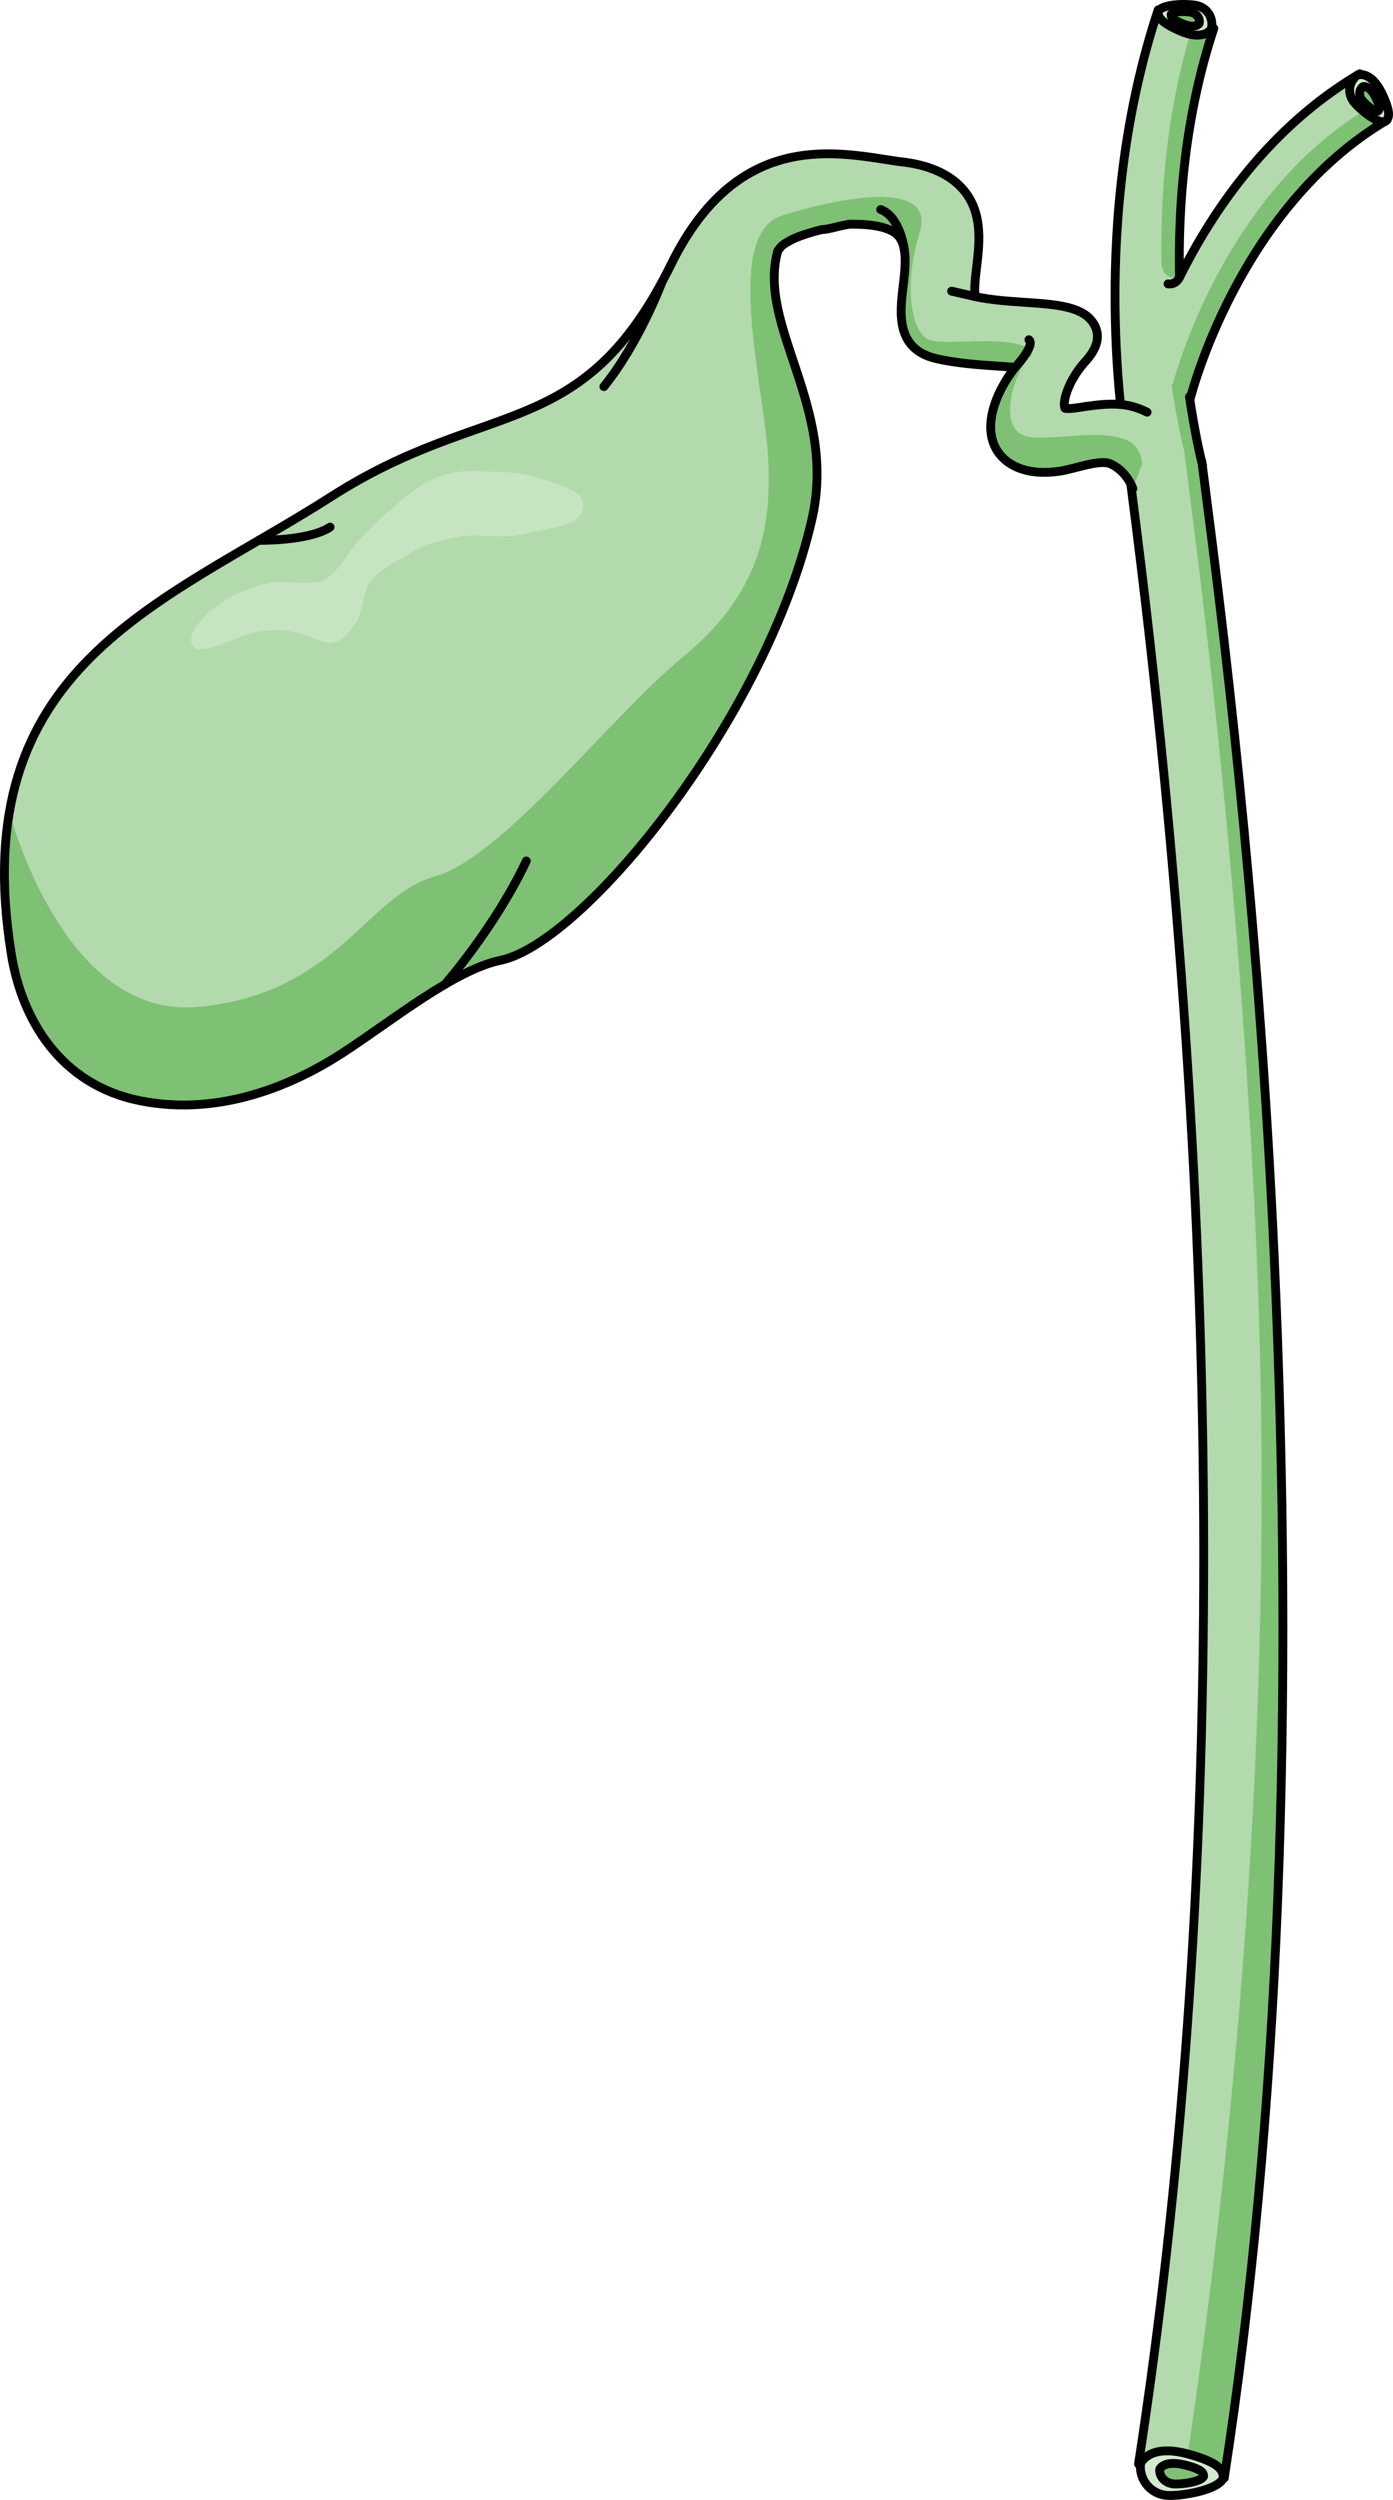 <?xml version="1.0" encoding="utf-8"?>
<!-- Generator: Adobe Illustrator 22.0.0, SVG Export Plug-In . SVG Version: 6.00 Build 0)  -->
<svg version="1.1" id="Layer_1" xmlns="http://www.w3.org/2000/svg" xmlns:xlink="http://www.w3.org/1999/xlink" x="0px" y="0px"
	 width="157.793px" height="283.011px" viewBox="0 0 157.793 283.011" enable-background="new 0 0 157.793 283.011"
	 xml:space="preserve">
<g>
	<path fill="#B2DAAC" d="M157.122,13.596l-3.095-5.248c-10.237,6.037-16.646,15.474-20.42,23.056
		c-0.17-8.423,0.65-18.413,3.893-28.193l-6.309-2.092c-7.864,23.717-4.08,47.626-3.228,52.124l-0.069,0.009l0.35,2.724
		c10.951,84.948,10.427,159.956,0.723,222.965l9.711,1.585c6.294-40.871,7.968-87.649,5.652-138.428
		c-1.858-40.731-6.054-73.284-7.846-87.185l-0.281-2.182l0.027-0.004c-0.003-0.012-0.023-0.091-0.057-0.227l-0.038-0.298
		l-0.033,0.004c-0.251-1.049-0.828-3.633-1.366-7.295l0.142,0.035C134.929,44.732,140.352,23.484,157.122,13.596z"/>
	<g>
		<path fill="#7EC174" d="M131.572,29.985c0.348,1.934,2.034,1.419,2.034,1.419s0.009-4.36,0.031-5.249
			c0.228-7.178,1.27-15.127,3.862-22.944l-2.247-0.745C132.192,12.029,131.406,21.755,131.572,29.985z"/>
		<path fill="#7EC174" d="M157.122,13.596l-3.095-5.248c-0.299,0.176-0.583,0.365-0.876,0.547l1.936,3.283
			c-16.77,9.888-22.193,31.136-22.245,31.349l-0.142-0.035c0.539,3.662,1.116,6.246,1.366,7.295l0.033-0.004l0.038,0.298
			c0.034,0.136,0.054,0.215,0.057,0.227l-0.027,0.004l0.281,2.182c1.792,13.901,5.988,46.453,7.846,87.185
			c2.266,49.666-1.963,98.755-8.038,139.125l4.421,0.722c6.294-40.871,7.968-87.649,5.652-138.428
			c-1.858-40.731-6.054-73.284-7.846-87.185l-0.281-2.182l0.027-0.004c-0.003-0.012-0.023-0.091-0.057-0.227l-0.038-0.298
			l-0.033,0.004c-0.251-1.049-0.828-3.633-1.366-7.295l0.142,0.035C134.929,44.732,140.352,23.484,157.122,13.596z"/>
	</g>
	<path fill="none" stroke="#000000" stroke-linecap="round" stroke-linejoin="round" stroke-miterlimit="10" d="M157.122,13.596
		l-3.095-5.248c-10.237,6.037-16.646,15.474-20.42,23.056c-0.17-8.423,0.65-18.413,3.893-28.193l-6.309-2.092
		c-7.864,23.717-4.08,47.626-3.228,52.124l-0.069,0.009l0.35,2.724c10.951,84.948,10.427,159.956,0.723,222.965l9.711,1.585
		c6.294-40.871,7.968-87.649,5.652-138.428c-1.858-40.731-6.054-73.284-7.846-87.185l-0.281-2.182l0.027-0.004
		c-0.003-0.012-0.023-0.091-0.057-0.227l-0.038-0.298l-0.033,0.004c-0.251-1.049-0.828-3.633-1.366-7.295l0.142,0.035
		C134.929,44.732,140.352,23.484,157.122,13.596z"/>
	<g>
		<g>
			<g>
				<g>
					<g>
						<g>
							<path fill="#B2DAAC" d="M129.936,46.663c-2.521-1.3-4.851-0.971-8.07-0.482c-0.724,0.109-1.093,0.068-1.233,0.039
								c-0.303-0.669,0.328-3.116,2.342-5.332c1.337-1.472,1.673-2.849,0.998-4.096c-1.143-2.111-4.243-2.321-7.833-2.564
								c-1.836-0.123-3.909-0.265-5.645-0.644c-0.194-0.61-0.004-2.195,0.125-3.274c0.36-3.006,0.808-6.746-2.073-9.428
								c-0.899-0.837-2.025-1.471-3.38-1.92l0.008-0.004c0,0-0.031-0.009-0.084-0.023c-0.975-0.316-2.078-0.531-3.303-0.654
								c-6.676-0.956-18.097-3.942-25.773,11.654C65.98,50.325,55.263,44.877,37.571,56.188
								C18.374,68.462-4.006,75.292,1.289,108.054c1.175,7.266,5.471,14.749,14.605,16.565c9.132,1.815,17.49-1.896,22.911-5.414
								c5.42-3.518,12.668-9.415,17.89-10.49c9.47-1.95,30.194-27.569,35.285-49.964c2.899-12.75-6.277-21.802-3.869-30.367
								c0.391-0.402,0.135-0.478,1.443-1.182c1.309-0.705,3.576-1.214,3.576-1.214c0.69,0.016,2.529-0.611,3.311-0.611
								c0.126,0,0.254,0,0.382,0.003c2.376,0.033,3.988,0.428,4.79,1.173c1.249,1.164,0.949,3.674,0.684,5.887
								c-0.359,2.994-0.849,7.094,3.769,8.161c2.275,0.527,4.712,0.691,6.863,0.837c0.637,0.043,1.385,0.094,2.054,0.156
								c-2.356,3.013-3.808,7.059-1.834,9.708c0.77,1.034,2.696,2.672,6.966,2.027c1.596-0.241,4.47-1.362,5.682-0.815
								c1.15,0.52,2.036,1.54,2.533,2.798"/>
							<path fill="#7EC174" d="M129.37,52.535c-0.294-5.008-7.951-2.715-12.458-3.026c-4.507-0.312-1.928-7.914,0-9.324
								c-0.622-2.643-9.635-0.933-11.655-1.709c-2.02-0.777-2.959-6.035-1.088-12.122s-8.729-4.071-15.514-1.983
								C81.87,26.46,86.493,43.324,87,51.656c0.507,8.332-1.112,15.694-9.551,22.639c-8.438,6.945-20.48,22.78-28.234,24.943
								c-7.754,2.163-10.974,13.239-26.734,14.747C8.664,115.307,2.397,96.608,1.062,91.974c-0.781,4.57-0.778,9.855,0.228,16.08
								c1.175,7.266,5.471,14.749,14.605,16.565c9.132,1.815,17.49-1.896,22.911-5.414c5.42-3.518,12.668-9.415,17.89-10.49
								c9.47-1.95,30.194-27.569,35.285-49.964c2.899-12.75-6.277-21.802-3.869-30.367c0.391-0.402,0.135-0.478,1.443-1.182
								c1.309-0.705,3.576-1.214,3.576-1.214c0.69,0.016,2.529-0.611,3.311-0.611c0.126,0,0.254,0,0.382,0.003
								c2.376,0.033,3.988,0.428,4.79,1.173c1.249,1.164,0.949,3.674,0.684,5.887c-0.359,2.994-0.849,7.094,3.769,8.161
								c2.275,0.527,4.712,0.691,6.863,0.837c0.637,0.043,1.385,0.094,2.054,0.156c-2.356,3.013-3.808,7.059-1.834,9.708
								c0.77,1.034,2.696,2.672,6.966,2.027c1.596-0.241,4.47-1.362,5.682-0.815c1.15,0.52,2.036,1.54,2.533,2.798"/>
							<path fill="none" stroke="#000000" stroke-linecap="round" stroke-linejoin="round" stroke-miterlimit="10" d="
								M129.936,46.663c-2.521-1.3-4.851-0.971-8.07-0.482c-0.724,0.109-1.093,0.068-1.233,0.039
								c-0.303-0.669,0.328-3.116,2.342-5.332c1.337-1.472,1.673-2.849,0.998-4.096c-1.143-2.111-4.243-2.321-7.833-2.564
								c-1.836-0.123-3.909-0.265-5.645-0.644c-0.194-0.61-0.004-2.195,0.125-3.274c0.36-3.006,0.808-6.746-2.073-9.428
								c-0.899-0.837-2.025-1.471-3.38-1.92l0.008-0.004c0,0-0.031-0.009-0.084-0.023c-0.975-0.316-2.078-0.531-3.303-0.654
								c-6.676-0.956-18.097-3.942-25.773,11.654C65.98,50.325,55.263,44.877,37.571,56.188
								C18.374,68.462-4.006,75.292,1.289,108.054c1.175,7.266,5.471,14.749,14.605,16.565c9.132,1.815,17.49-1.896,22.911-5.414
								c5.42-3.518,12.668-9.415,17.89-10.49c9.47-1.95,30.194-27.569,35.285-49.964c2.899-12.75-6.277-21.802-3.869-30.367
								c0.391-0.402,0.135-0.478,1.443-1.182c1.309-0.705,3.576-1.214,3.576-1.214c0.69,0.016,2.529-0.611,3.311-0.611
								c0.126,0,0.254,0,0.382,0.003c2.376,0.033,3.988,0.428,4.79,1.173c1.249,1.164,0.949,3.674,0.684,5.887
								c-0.359,2.994-0.849,7.094,3.769,8.161c2.275,0.527,4.712,0.691,6.863,0.837c0.637,0.043,1.385,0.094,2.054,0.156
								c-2.356,3.013-3.808,7.059-1.834,9.708c0.77,1.034,2.696,2.672,6.966,2.027c1.596-0.241,4.47-1.362,5.682-0.815
								c1.15,0.52,2.036,1.54,2.533,2.798"/>
						</g>
					</g>
					<path fill="#C7E4C2" d="M21.808,73.124c-0.926-1.558,2.128-4.187,3.262-4.916c1.562-1.003,3.333-1.742,5.14-2.163
						c1.986-0.462,4.17,0.294,6.077-0.262c1.793-0.524,2.963-2.955,4.087-4.271c1.269-1.487,2.58-2.736,4.068-4.001
						c1.923-1.635,3.626-3.133,6.114-3.817c1.43-0.392,2.789-0.436,4.262-0.313c1.67,0.138,3.362-0.048,4.987,0.418
						c1.684,0.481,3.651,0.949,5.204,1.795c1.725,0.942,1.175,2.998-0.44,3.594c-1.823,0.67-3.981,1.01-5.887,1.385
						c-2.069,0.407-4.103-0.136-6.162,0.106c-1.199,0.14-2.498,0.529-3.671,0.83c-0.805,0.208-1.419,0.521-2.109,0.944
						c-1.578,0.968-3.572,1.87-4.735,3.364c-0.819,1.053-0.817,2.279-1.142,3.458c-0.34,1.23-1.186,2.229-2.157,3.033
						c-1.16,0.961-2.615,0.154-3.901-0.332c-2.583-0.976-5.274-0.769-7.87,0.212C26.028,72.533,22.453,74.214,21.808,73.124z"/>
				</g>
				<path fill="none" stroke="#000000" stroke-linecap="round" stroke-linejoin="round" stroke-miterlimit="10" d="M102.433,28.255
					c0,0-0.437-3.701-2.673-4.534"/>
				<path fill="none" stroke="#000000" stroke-linecap="round" stroke-linejoin="round" stroke-miterlimit="10" d="M114.984,41.595
					c0,0,2.323-2.481,1.569-3.135"/>
			</g>
			<path fill="none" stroke="#000000" stroke-linecap="round" stroke-linejoin="round" stroke-miterlimit="10" d="M29.299,61.171
				c0,0,5.711,0.091,8.09-1.5"/>
			<path fill="none" stroke="#000000" stroke-linecap="round" stroke-linejoin="round" stroke-miterlimit="10" d="M50.385,111.453
				c0,0,5.671-6.434,9.233-13.98"/>
			<path fill="none" stroke="#000000" stroke-linecap="round" stroke-linejoin="round" stroke-miterlimit="10" d="M74.98,31.943
				c0,0-2.545,6.833-6.576,11.826"/>
		</g>
	</g>
	
		<line fill="none" stroke="#000000" stroke-linecap="round" stroke-linejoin="round" stroke-miterlimit="10" x1="110.494" y1="33.585" x2="107.796" y2="32.963"/>
	<g>
		<path fill="#D4EAD0" stroke="#000000" stroke-linecap="round" stroke-linejoin="round" stroke-miterlimit="10" d="
			M138.536,280.585c0.068-0.806-0.16-1.742-3.969-2.777c-4.305-1.169-5.296,0.924-5.374,1.107c-0.149,1.463,0.703,2.893,2.151,3.404
			c0.265,0.094,0.535,0.152,0.802,0.175C133.569,282.621,137.899,281.967,138.536,280.585z"/>
		<path fill="#7EC174" stroke="#000000" stroke-linecap="round" stroke-linejoin="round" stroke-miterlimit="10" d="
			M136.328,280.358c0.031-0.372-0.095-0.806-2.119-1.307c-2.289-0.567-2.801,0.394-2.841,0.479c-0.071,0.676,0.389,1.342,1.16,1.587
			c0.14,0.045,0.284,0.073,0.426,0.086C133.708,281.269,135.999,280.993,136.328,280.358z"/>
	</g>
	<g>
		<path fill="#D4EAD0" stroke="#000000" stroke-linecap="round" stroke-linejoin="round" stroke-miterlimit="10" d="M156.876,13.763
			c0.424-0.303,0.788-0.806-0.296-3.107c-1.225-2.6-2.666-2.212-2.788-2.174c-0.78,0.538-1.125,1.554-0.771,2.477
			c0.064,0.169,0.149,0.326,0.249,0.466C153.802,12.177,155.932,14.027,156.876,13.763z"/>
		<path fill="#7EC174" stroke="#000000" stroke-linecap="round" stroke-linejoin="round" stroke-miterlimit="10" d="M156.065,12.585
			c0.195-0.14,0.356-0.383-0.244-1.586c-0.678-1.36-1.364-1.209-1.422-1.194c-0.361,0.248-0.496,0.752-0.294,1.232
			c0.037,0.088,0.083,0.17,0.136,0.245C154.523,11.68,155.616,12.689,156.065,12.585z"/>
	</g>
	<g>
		<path fill="#D4EAD0" stroke="#000000" stroke-linecap="round" stroke-linejoin="round" stroke-miterlimit="10" d="M131.251,1.222
			c-0.129,0.521-0.078,1.158,2.311,2.235c2.699,1.216,3.568-0.052,3.638-0.164c0.25-0.943-0.159-1.97-1.054-2.456
			c-0.164-0.089-0.334-0.155-0.507-0.199C134.719,0.407,131.813,0.384,131.251,1.222z"/>
		<path fill="#7EC174" stroke="#000000" stroke-linecap="round" stroke-linejoin="round" stroke-miterlimit="10" d="M132.674,1.603
			c-0.059,0.241-0.022,0.538,1.252,1.078c1.441,0.611,1.877,0.034,1.912-0.017c0.117-0.436-0.115-0.92-0.595-1.162
			c-0.087-0.044-0.178-0.077-0.27-0.101C134.487,1.279,132.956,1.221,132.674,1.603z"/>
	</g>
	<path fill="none" stroke="#000000" stroke-linecap="round" stroke-linejoin="round" stroke-miterlimit="10" d="M133.607,31.403
		c0,0-0.36,0.859-1.296,0.734"/>
</g>
</svg>
